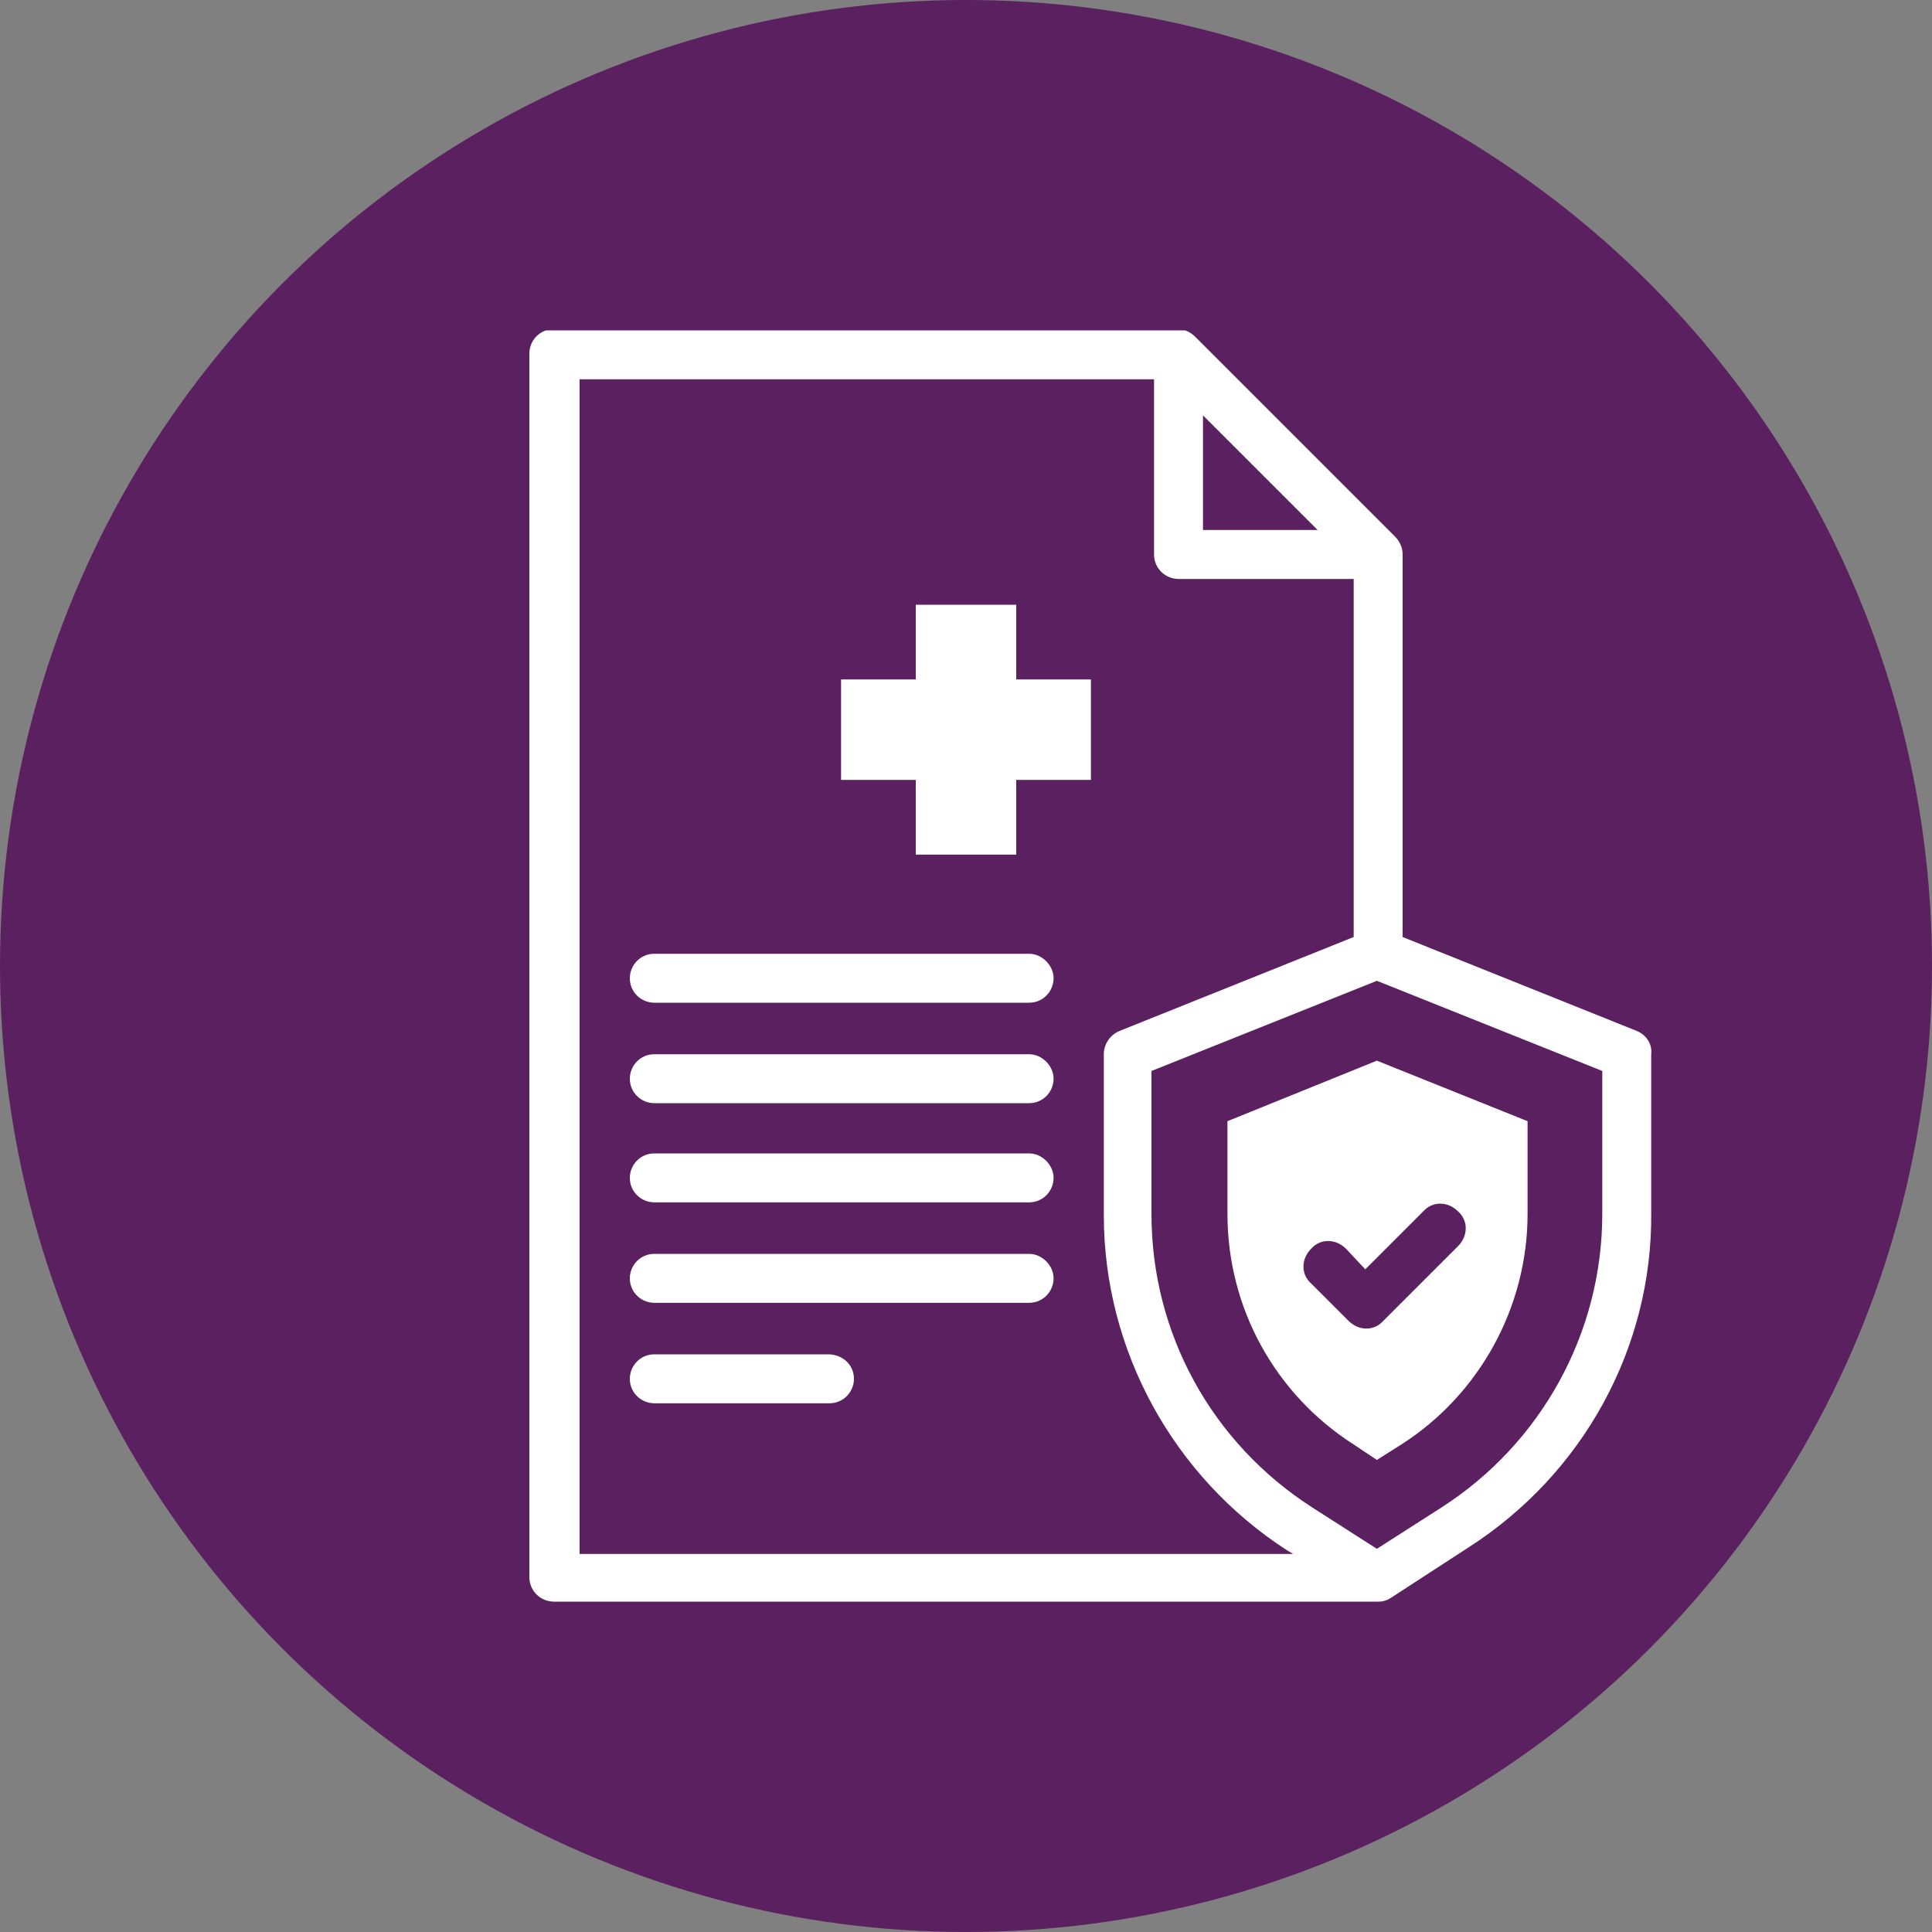 <svg xmlns:dc="http://purl.org/dc/elements/1.1/" xmlns:cc="http://creativecommons.org/ns#" xmlns:rdf="http://www.w3.org/1999/02/22-rdf-syntax-ns#" xmlns:svg="http://www.w3.org/2000/svg" xmlns="http://www.w3.org/2000/svg" xmlns:xlink="http://www.w3.org/1999/xlink" id="Layer_1" x="0px" y="0px" viewBox="0 0 150 150" xml:space="preserve" width="150" height="150"><rect x="0" y="0" width="150" height="150" fill="#808080" stroke="none"/><defs id="defs28"></defs><style type="text/css" id="style2">	.st0{fill:#F9F9F9;}	.st1{clip-path:url(#SVGID_00000118374804582883497130000010911625289697855931_);}	.st2{fill:#231F20;stroke:#231F20;stroke-width:0.8;}	.st3{fill-rule:evenodd;clip-rule:evenodd;fill:#5B205F;}	.st4{fill:#5B205F;}	.st5{fill:#FFFFFF;}	.st6{clip-path:url(#SVGID_00000097497553837082981680000009315030206657938318_);}	.st7{fill:#231F20;}	.st8{clip-path:url(#SVGID_00000031891883033057486660000010248979478603571346_);}	.st9{fill-rule:evenodd;clip-rule:evenodd;fill:#FFFFFF;}	.st10{clip-path:url(#SVGID_00000100357398640346273080000011624044046196303518_);}	.st11{clip-path:url(#SVGID_00000101096000348323803480000013585316292120371870_);}	.st12{fill:#231F20;stroke:#231F20;stroke-width:0.5;stroke-linecap:round;stroke-linejoin:round;}	.st13{clip-path:url(#SVGID_00000169549326219416049140000000997799885295980460_);}	.st14{fill:none;stroke:#231F20;stroke-width:2;stroke-linecap:round;stroke-linejoin:round;}	.st15{clip-path:url(#SVGID_00000139269300626899113800000015526546661971003012_);}	.st16{fill:#FFFFFF;stroke:#231F20;stroke-width:2;stroke-linecap:round;stroke-linejoin:round;}	.st17{clip-path:url(#SVGID_00000096775914309596478180000004820104179634113943_);}	.st18{clip-path:url(#SVGID_00000108994711633942404210000004712057385734532752_);}	.st19{fill-rule:evenodd;clip-rule:evenodd;fill:#F9F9F9;}</style><circle style="fill:#5b205f;fill-opacity:1;stroke-width:5" id="path32" cx="75" cy="75" r="75"></circle><g id="g874" transform="translate(-1.796,0.998)"><g id="g23" transform="translate(36.496,24.052)" style="fill:#ffffff">	<path id="Path_39" class="st7" d="m 50,27.7 h -5.8 v -5.8 h -7.8 v 5.8 h -5.8 v 7.8 h 5.8 v 5.8 h 7.8 V 35.5 H 50 Z" style="fill:#ffffff"></path>	<g id="Group_62" style="fill:#ffffff">		<g id="g20" style="fill:#ffffff">			<defs id="defs6">				<rect id="SVGID_00000097483405397374348050000005167755996974046599_" x="6.4" y="0.6" width="87.2" height="98.8"></rect>			</defs>			<clipPath id="SVGID_00000048484984140119733430000006018746360742449334_">				<use xlink:href="#SVGID_00000097483405397374348050000005167755996974046599_" style="overflow:visible" id="use8" x="0" y="0" width="100%" height="100%"></use>			</clipPath>			<g id="Group_61" clip-path="url(#SVGID_00000048484984140119733430000006018746360742449334_)" style="fill:#ffffff">				<path id="Path_40" style="fill:#ffffff" d="m 108.695,81.352 -11.6,4.699 v 7.201 c 0,7.3 3.701,14 9.801,17.9 l 1.799,1.199 1.9,-1.199 c 6.1,-3.9 9.801,-10.7 9.801,-17.9 v -7.201 z m 4.914,11.1 c 0.487,0 0.987,0.2 1.387,0.6 0.8,0.7 0.8,1.901 0,2.701 l -5.801,5.799 c -0.7,0.8 -1.899,0.8 -2.699,0 l -2.9,-2.898 c -0.8,-0.7 -0.8,-1.901 0,-2.701 0.7,-0.8 1.901,-0.8 2.701,0 l 1.5,1.6 4.5,-4.5 c 0.35,-0.4 0.825,-0.6 1.312,-0.6 z" transform="translate(-36.496,-24.052)"></path>				<path id="Path_41" class="st4" d="M 45.2,49 H 16.1 c -1.1,0 -1.9,0.9 -1.9,1.9 0,1.1 0.9,1.9 1.9,1.9 h 29.1 c 1.1,0 1.9,-0.9 1.9,-1.9 0,-1 -0.9,-1.9 -1.9,-1.9" style="fill:#ffffff"></path>				<path id="Path_42" class="st4" d="M 45.2,56.8 H 16.1 c -1.1,0 -1.9,0.9 -1.9,1.9 0,1.1 0.9,1.9 1.9,1.9 h 29.1 c 1.1,0 1.9,-0.9 1.9,-1.9 0,-1 -0.9,-1.9 -1.9,-1.9" style="fill:#ffffff"></path>				<path id="Path_43" class="st4" d="M 45.2,64.5 H 16.1 c -1.1,0 -1.9,0.9 -1.9,1.9 0,1.1 0.9,1.9 1.9,1.9 h 29.1 c 1.1,0 1.9,-0.9 1.9,-1.9 0,-1 -0.9,-1.9 -1.9,-1.9" style="fill:#ffffff"></path>				<path id="Path_44" class="st4" d="M 45.2,72.3 H 16.1 c -1.1,0 -1.9,0.9 -1.9,1.9 0,1.1 0.9,1.9 1.9,1.9 h 29.1 c 1.1,0 1.9,-0.9 1.9,-1.9 0,-1 -0.9,-1.9 -1.9,-1.9" style="fill:#ffffff"></path>				<path id="Path_45" class="st4" d="M 29.6,80.1 H 16.1 c -1.1,0 -1.9,0.9 -1.9,1.9 0,1.1 0.9,1.9 1.9,1.9 h 13.6 c 1.1,0 1.9,-0.9 1.9,-1.9 0,-1.1 -0.9,-1.9 -2,-1.9 z" style="fill:#ffffff"></path>								<path id="Path_47" class="st4" d="M 92.4,55 74.2,47.7 V 18 c 0,-0.5 -0.2,-1 -0.6,-1.4 v 0 L 58.1,1.1 C 57.7,0.7 57.2,0.5 56.7,0.5 H 8.3 c -1.1,0 -1.9,0.9 -1.9,1.9 0,0 0,0 0,0 v 95 c 0,1.1 0.9,1.9 1.9,1.9 0,0 0,0 0,0 h 64 c 0.4,0 0.7,-0.1 1,-0.3 l 6,-3.9 c 8.9,-5.7 14.3,-15.5 14.2,-26 V 56.8 C 93.6,56 93.1,55.3 92.4,55 Z M 58.7,7.2 67.6,16.1 H 58.7 Z M 10.3,4.4 H 54.9 V 18 c 0,1.1 0.9,1.9 1.9,1.9 v 0 H 70.4 V 47.7 L 52.2,55 C 51.5,55.3 51,56 51,56.8 v 12.5 c 0,10.5 5.4,20.3 14.2,26 l 0.5,0.3 H 10.3 Z M 89.7,69.2 C 89.7,78.4 85,87 77.2,92 l -5,3.2 -5,-3.2 C 59.4,87 54.7,78.5 54.7,69.2 V 58.1 l 17.5,-7 17.5,7 z" style="fill:#ffffff"></path>			</g>		</g>	</g></g></g></svg>